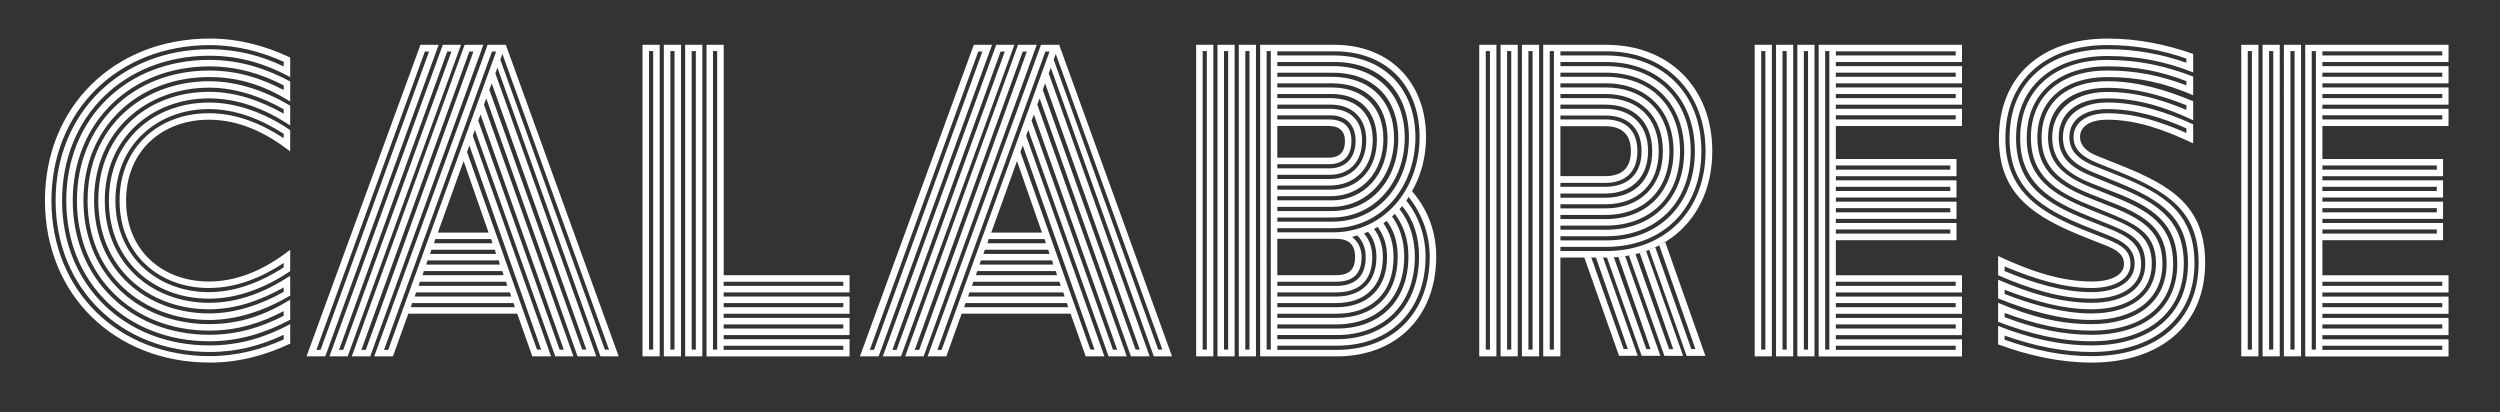 <?xml version="1.0" encoding="UTF-8"?>
<svg id="Layer_1" xmlns="http://www.w3.org/2000/svg" version="1.1" viewBox="0 0 900 148.49">
  <rect x="0" y="0" width="900" height="148.49" fill="#333333" stroke="none"/>
  <!-- Generator: Adobe Illustrator 29.2.1, SVG Export Plug-In . SVG Version: 2.1.0 Build 116)  -->
  <defs>
    <style>
      .st0 {
        fill: #fff;
      }
    </style>
  </defs>
  <g>
    <path class="st0" d="M104.47,20.72v7.02c-8.52-4.59-17.98-7.68-29.03-7.68-30.71,0-53.09,21.82-53.09,52.15s22.38,52.15,53.09,52.15c11.05,0,20.51-3.09,29.03-7.68v7.02c-8.52,4.03-18.26,6.83-28.93,6.83-34.36,0-59.36-24.53-59.36-58.33S41.17,13.88,75.54,13.88c10.67,0,20.41,2.81,28.93,6.83h0ZM18.52,72.21c0,32.49,24.06,55.99,57.02,55.99,9.74,0,18.63-2.43,26.59-5.99v-1.68c-8.15,3.84-16.67,6.18-26.68,6.18-32.02,0-55.43-22.94-55.43-54.49s23.41-54.49,55.43-54.49c10.02,0,18.54,2.34,26.68,6.18v-1.68c-7.96-3.56-16.85-5.99-26.59-5.99-32.96,0-57.02,23.5-57.02,55.99v-.02ZM104.47,29.33v7.21c-8.61-5.34-17.79-8.8-29.12-8.8-26.31,0-45.31,18.63-45.31,44.47s19,44.47,45.31,44.47c11.33,0,20.5-3.46,29.12-8.8v7.21c-8.52,4.59-18.16,7.77-29.03,7.77-30.05,0-51.59-21.25-51.59-50.65s21.53-50.65,51.59-50.65c10.86,0,20.51,3.18,29.03,7.77ZM26.19,72.21c0,27.99,20.79,48.31,49.15,48.31,10.02,0,18.82-2.72,26.78-6.83v-1.69c-8.15,4.31-16.67,7.02-26.78,7.02-27.71,0-47.65-19.66-47.65-46.81s19.94-46.81,47.65-46.81c10.11,0,18.63,2.72,26.78,7.02v-1.69c-7.96-4.12-16.76-6.83-26.78-6.83-28.37,0-49.15,20.32-49.15,48.31ZM104.47,38.04v7.12c-8.99-5.9-18.63-9.74-29.21-9.74-20.5,0-37.54,14.23-37.54,36.79s17.04,36.8,37.54,36.8c10.58,0,20.22-3.84,29.21-9.74v7.12c-8.8,5.24-19.01,8.8-29.12,8.8-23.88,0-43.82-16.38-43.82-42.98s19.94-42.97,43.82-42.97c10.11,0,20.32,3.56,29.12,8.8ZM33.87,72.21c0,25.09,18.91,40.63,41.48,40.63,9.18,0,18.44-3.09,26.78-7.77v-1.59c-8.52,4.78-17.41,7.86-26.87,7.86-22,0-39.88-15.07-39.88-39.14s17.88-39.14,39.88-39.14c9.46,0,18.35,3.09,26.87,7.86v-1.59c-8.33-4.68-17.6-7.77-26.78-7.77-22.56,0-41.48,15.54-41.48,40.63v.02ZM104.47,46.84v7.68c-8.8-6.83-18.44-11.42-29.31-11.42-16.67,0-29.77,11.14-29.77,29.12s13.11,29.12,29.77,29.12c10.86,0,20.5-4.59,29.31-11.42v7.68c-8.71,5.9-18.82,9.92-29.21,9.92-19.85,0-36.05-13.58-36.05-35.3s16.2-35.3,36.05-35.3c10.39,0,20.5,4.03,29.21,9.92ZM41.55,72.21c0,20.22,15.35,32.96,33.61,32.96,9.55,0,18.63-3.56,26.96-8.89v-1.59c-8.33,5.43-17.23,8.99-26.96,8.99-17.88,0-32.11-12.17-32.11-31.46s14.23-31.46,32.11-31.46c9.74,0,18.63,3.56,26.96,8.99v-1.59c-8.33-5.34-17.41-8.89-26.96-8.89-18.26,0-33.61,12.73-33.61,32.96v-.02Z"/>
    <path class="st0" d="M117.09,128.29h-6.74l41.01-112.16h6.55s-40.82,112.16-40.82,112.16ZM152.95,18.56l-39.04,107.39h1.5l39.04-107.39s-1.5,0-1.5,0ZM125.15,128.29h-6.55l40.82-112.16h6.55l-40.82,112.16ZM161.01,18.56l-38.95,107.39h1.5l38.95-107.39s-1.5,0-1.5,0ZM133.29,128.29h-6.65l40.63-112.16h6.74l-40.73,112.16h0ZM168.96,18.56l-38.86,107.39h1.59l38.76-107.39h-1.5.01ZM222.71,128.29h-6.55l-37.08-103.93-.75,2.06,36.33,101.87h-6.74l-32.86-92.88-.84,2.25,32.21,90.63h-6.55l-28.93-81.55-.75,2.15,28.18,79.4h-6.74l-5.43-15.36h-39.23l-5.52,15.36h-6.74l40.82-112.16h6.55l40.63,112.16h0ZM177.11,18.56l-38.86,107.39h1.5l38.86-107.39s-1.5,0-1.5,0ZM148.37,109.1l-.47,1.5h37.45l-.47-1.5h-36.51ZM149.77,105.26l-.47,1.5h34.74l-.47-1.5h-33.8ZM151.17,101.42l-.47,1.5h31.93l-.47-1.5h-30.99ZM152.58,97.58l-.47,1.5h29.21l-.47-1.5h-28.27ZM153.89,93.75l-.47,1.5h26.5l-.37-1.5h-25.66ZM155.29,89.91l-.47,1.5h23.78l-.47-1.5h-22.84ZM156.7,86.07l-.47,1.5h21.07l-.47-1.5h-20.13,0ZM157.63,83.73h18.26l-8.99-25.75-9.27,25.75h0ZM168.12,54.7l25.19,71.16h1.5l-25.84-73.5-.84,2.34h-.01ZM172.15,43.38l29.31,82.49h1.5l-29.96-84.64-.84,2.15h-.01ZM176.17,32.33l33.43,93.53h1.5l-34.08-95.87-.84,2.34h-.01ZM180.11,21.47l37.64,104.39h1.5l-38.39-106.45s-.75,2.06-.75,2.06Z"/>
    <path class="st0" d="M237.49,128.29h-6.18V16.13h6.18v112.16h0ZM233.65,18.38v107.48h1.5V18.38h-1.5ZM245.16,128.29h-6.18V16.13h6.18v112.16h0ZM241.33,18.38v107.48h1.5V18.38h-1.5ZM252.84,128.29h-6.18V16.13h6.18v112.16h0ZM249,18.38v107.48h1.5V18.38h-1.5ZM260.52,99.08h45.32v6.18h-45.32v1.5h45.32v6.18h-45.32v1.5h45.32v6.18h-45.32v1.5h45.32v6.18h-51.49V16.13h6.18v82.95h-.01ZM256.68,18.38v107.48h1.5V18.38h-1.5ZM260.52,101.42v1.5h43.07v-1.5h-43.07ZM260.52,109.1v1.5h43.07v-1.5h-43.07ZM260.52,116.78v1.5h43.07v-1.5h-43.07ZM260.52,124.46v1.5h43.07v-1.5h-43.07Z"/>
    <path class="st0" d="M316.31,128.29h-6.74l41.01-112.16h6.55l-40.82,112.16ZM352.17,18.56l-39.04,107.39h1.5l39.04-107.39s-1.5,0-1.5,0ZM324.36,128.29h-6.55l40.82-112.16h6.55l-40.82,112.16ZM360.22,18.56l-38.95,107.39h1.5l38.95-107.39s-1.5,0-1.5,0ZM332.51,128.29h-6.65l40.63-112.16h6.74l-40.73,112.16h.01ZM368.18,18.56l-38.86,107.39h1.59l38.76-107.39h-1.5,0ZM421.92,128.29h-6.55l-37.08-103.93-.75,2.06,36.33,101.87h-6.74l-32.86-92.88-.84,2.25,32.21,90.63h-6.55l-28.93-81.55-.75,2.15,28.18,79.4h-6.74l-5.43-15.36h-39.23l-5.52,15.36h-6.74l40.82-112.16h6.55l40.63,112.16h-.01ZM376.33,18.56l-38.86,107.39h1.5l38.86-107.39h-1.5,0ZM347.58,109.1l-.47,1.5h37.45l-.47-1.5h-36.51ZM348.99,105.26l-.47,1.5h34.74l-.47-1.5h-33.8ZM350.39,101.42l-.47,1.5h31.93l-.47-1.5h-30.99ZM351.8,97.58l-.47,1.5h29.21l-.47-1.5h-28.27ZM353.11,93.75l-.47,1.5h26.5l-.37-1.5h-25.66ZM354.51,89.91l-.47,1.5h23.78l-.47-1.5h-22.84ZM355.92,86.07l-.47,1.5h21.07l-.47-1.5h-20.13ZM356.85,83.73h18.26l-8.99-25.75-9.27,25.75h0ZM367.34,54.7l25.19,71.16h1.5l-25.84-73.5-.84,2.34h-.01ZM371.36,43.38l29.31,82.49h1.5l-29.96-84.64-.84,2.15h-.01ZM375.39,32.33l33.43,93.53h1.5l-34.08-95.87-.84,2.34h0ZM379.32,21.47l37.64,104.39h1.5l-38.39-106.45s-.75,2.06-.75,2.06Z"/>
    <path class="st0" d="M436.8,128.29h-6.18V16.13h6.18v112.16h0ZM432.96,18.38v107.48h1.5V18.38h-1.5ZM444.47,128.29h-6.18V16.13h6.18v112.16h0ZM440.64,18.38v107.48h1.5V18.38h-1.5ZM452.15,128.29h-6.18V16.13h6.18v112.16h0ZM448.31,18.38v107.48h1.5V18.38h-1.5ZM513.38,49.37c0,7.02-1.78,13.76-5.05,19.47,5.52,6.27,8.71,14.51,8.71,23.5,0,21.63-14.33,35.95-35.77,35.95h-27.62V16.13h26.77c19.76,0,32.96,13.39,32.96,33.24h0ZM455.99,18.38v107.48h1.5V18.38h-1.5ZM459.83,18.47v1.5h20.41c17.6,0,29.31,11.7,29.31,29.4s-11.98,32.77-29.87,32.77h-19.85v1.5h20.04c18.54,0,31.18-15.64,31.18-34.27s-11.98-30.9-30.62-30.9h-20.6ZM459.83,22.31v1.5h20.04c15.54,0,25.84,10.02,25.84,25.75s-10.67,28.74-26.22,28.74h-19.66v1.5h19.85c16.29,0,27.53-13.48,27.53-30.24s-10.58-27.25-26.96-27.25h-20.42ZM459.83,26.15v1.5h19.66c13.58,0,22.38,8.52,22.38,22.1s-9.17,24.72-22.56,24.72h-19.47v1.5h19.66c14.04,0,23.88-11.42,23.88-26.21s-9.46-23.59-23.5-23.59h-20.04v-.02ZM459.83,29.99v1.5h19.47c11.52,0,18.72,7.02,18.72,18.54s-7.4,20.6-19.1,20.6h-19.1v1.5h19.47c12.08,0,20.22-9.55,20.22-22.1s-7.58-20.04-20.04-20.04h-19.66.02ZM459.83,33.83v1.5h19.1c9.64,0,15.26,5.81,15.26,14.98,0,9.83-6.09,16.48-15.45,16.48h-18.91v1.5h19.1c10.21,0,16.76-7.58,16.76-17.98s-6.37-16.48-16.38-16.48h-19.48ZM459.83,37.66v1.5h18.91c7.49,0,11.61,4.31,11.61,11.33,0,7.86-4.59,12.45-11.8,12.45h-18.72v1.5h18.91c7.86,0,13.11-5.62,13.11-13.95,0-7.77-4.78-12.83-12.92-12.83h-19.1,0ZM459.83,41.5v1.5h18.54c5.15,0,8.15,2.53,8.15,7.68,0,5.62-3,8.43-8.15,8.43h-18.54v1.5h18.72c5.71,0,9.46-3.56,9.46-9.92,0-5.9-3.56-9.18-9.27-9.18h-18.91ZM459.83,45.34v11.42h18.54c3.65,0,5.81-1.78,5.81-5.99,0-3.65-2.15-5.43-5.81-5.43,0,0-18.54,0-18.54,0ZM506.27,72.21c4.31,5.34,6.93,12.64,6.93,20.13,0,19.38-12.64,32.11-31.93,32.11h-21.44v1.5h21.44c20.22,0,33.43-13.39,33.43-33.61,0-8.05-2.9-15.54-7.58-21.44l-.84,1.31h-.01ZM503.83,75.3c3.56,4.4,5.52,10.49,5.52,17.04,0,17.23-11.24,28.27-28.09,28.27h-21.44v1.5h21.44c17.69,0,29.59-11.7,29.59-29.77,0-7.21-1.97-13.3-6.09-18.16l-.94,1.12h.01ZM501.12,77.92c2.81,3.74,4.4,8.8,4.4,14.42,0,15.07-9.74,24.44-24.43,24.44h-21.25v1.5h21.44c15.35,0,25.75-9.83,25.75-25.93,0-5.99-1.59-10.86-4.87-15.36l-1.03.94h-.01ZM498.03,80.36c2.34,3.28,3.65,7.4,3.65,12.08,0,13.29-8.15,20.5-20.6,20.5h-21.25v1.5h21.25c13.57,0,22.09-8.24,22.09-22,0-5.34-1.31-9.36-3.93-12.92l-1.22.84h.01ZM494.66,82.42c1.97,2.62,3.18,6.09,3.18,10.11,0,10.49-6.37,16.57-16.85,16.57h-21.16v1.5h21.25c11.23,0,18.26-6.74,18.26-18.07,0-4.4-1.12-7.58-3.37-10.86l-1.31.75ZM491.01,84.01c1.87,2.15,3,4.96,3,8.52,0,8.33-4.59,12.73-13.01,12.73h-21.16v1.5h21.16c8.89,0,14.51-5.06,14.51-14.23,0-3.74-1.12-6.93-3-9.08,0,0-1.5.56-1.5.56ZM486.98,85.23l-.09.19c1.87,1.5,3.28,3.84,3.28,7.11,0,5.99-3,8.89-9.18,8.89h-21.16v1.5h21.16c6.93,0,10.67-3.46,10.67-10.39,0-3.56-1.31-5.99-3-7.77l-1.69.47h0ZM459.83,85.97v13.11h21.16c4.59,0,6.84-1.97,6.84-6.55s-2.34-6.55-6.84-6.55h-21.16Z"/>
  </g>
  <g>
    <path class="st0" d="M538.71,128.29h-6.18V16.13h6.18v112.16h0ZM534.88,18.38v107.48h1.5V18.38h-1.5ZM546.39,128.29h-6.18V16.13h6.18v112.16h0ZM542.55,18.38v107.48h1.5V18.38h-1.5ZM554.07,128.29h-6.18V16.13h6.18v112.16h0ZM550.23,18.38v107.48h1.5V18.38h-1.5ZM616.42,54.42c0,22.66-15.36,38.29-38.2,38.29h-16.48v35.58h-6.18V16.13h22.66c22.84,0,38.2,15.64,38.2,38.29ZM557.91,18.38v107.48h1.5V18.38h-1.5ZM561.75,18.47v1.5h16.48c20.5,0,34.27,13.86,34.27,34.45s-13.76,34.45-34.27,34.45h-16.48v1.5h16.48c21.25,0,35.77-14.61,35.77-35.95s-14.51-35.95-35.77-35.95c0,0-16.48,0-16.48,0ZM561.75,22.31v1.5h16.48c18.26,0,30.43,12.36,30.43,30.62s-12.17,30.62-30.43,30.62h-16.48v1.5h16.48c19.19,0,31.93-13.2,31.93-32.11s-12.73-32.11-31.93-32.11h-16.48v-.02ZM561.75,26.15v1.5h16.38c16.2,0,26.68,10.67,26.68,26.78s-10.49,26.78-26.68,26.78h-16.38v1.5h16.38c16.76,0,28.18-11.24,28.18-28.28s-11.42-28.27-28.18-28.27h-16.38ZM561.75,29.99v1.5h16.29c13.86,0,22.94,9.08,22.94,22.94s-9.08,22.94-22.94,22.94h-16.29v1.5h16.29c14.89,0,24.44-10.02,24.44-24.44s-9.55-24.44-24.44-24.44h-16.29ZM561.75,33.83v1.5h16.2c11.7,0,19.19,7.3,19.19,19.1s-7.49,19.1-19.19,19.1h-16.2v1.5h16.2c12.55,0,20.69-8.15,20.69-20.6s-8.14-20.6-20.69-20.6h-16.2ZM561.75,37.66v1.5h16.1c9.45,0,15.45,5.81,15.45,15.26s-5.99,15.26-15.45,15.26h-16.1v1.5h16.1c10.39,0,16.95-6.27,16.95-16.76s-6.55-16.76-16.95-16.76c0,0-16.1,0-16.1,0ZM561.75,41.6v1.4h16.1c7.21,0,11.61,3.84,11.61,11.42s-4.4,11.42-11.61,11.42h-16.1v1.4h16.1c8.24,0,13.11-4.59,13.11-12.83s-4.87-12.83-13.11-12.83h-16.1v.02ZM561.75,45.43v17.98h16.1c5.99,0,9.27-2.9,9.27-8.99s-3.28-8.99-9.27-8.99h-16.1Z"/>
    <path class="st0" d="M576.2,85.57"/>
    <path class="st0" d="M570.3,92.55c4.18,11.85,8.37,23.7,12.55,35.55h6.74c-4.18-11.84-8.36-23.69-12.54-35.53-.86,0-1.71-.01-2.57-.02,3.85,11.04,7.7,22.08,11.55,33.12h-1.5c-3.91-11.04-7.81-22.07-11.72-33.11h-2.51Z"/>
    <path class="st0" d="M578.44,92.53c4.18,11.86,8.37,23.71,12.55,35.57h6.74c-4.23-12-8.47-23.99-12.7-35.99-.81.11-1.63.23-2.44.34,3.86,11.07,7.72,22.14,11.59,33.21h-1.5c-3.91-11.05-7.82-22.11-11.74-33.16-.83,0-1.67.01-2.5.02h0Z"/>
    <path class="st0" d="M586.43,91.98c4.25,12.04,8.5,24.08,12.75,36.13h6.74c-13.99-39.65-14.38-40.74-13.35-37.84-.76.27-1.52.54-2.27.81,4.02,11.53,8.05,23.06,12.07,34.6h-1.5c-4.05-11.45-8.1-22.89-12.15-34.34-.76.21-1.52.43-2.28.64h0Z"/>
    <path class="st0" d="M593.7,89.89c4.5,12.74,8.99,25.48,13.49,38.21h6.74c-4.82-13.65-9.63-27.29-14.45-40.94-.73.34-1.46.68-2.19,1.02,4.36,12.49,8.72,24.99,13.08,37.49h-1.5c-4.33-12.22-8.65-24.44-12.98-36.67-.73.3-1.46.59-2.19.89Z"/>
    <path class="st0" d="M579.65,114.58"/>
    <path class="st0" d="M610.73,126.1"/>
    <path class="st0" d="M616.07,120.76"/>
    <path class="st0" d="M595,120.17"/>
    <line class="st0" x1="616.07" y1="114.87" x2="615.56" y2="114.58"/>
    <path class="st0" d="M600.8,84.37"/>
  </g>
  <g>
    <path class="st0" d="M637.87,128.29h-6.18V16.13h6.18v112.16h0ZM634.03,18.38v107.48h1.5V18.38h-1.5ZM645.55,128.29h-6.18V16.13h6.18v112.16h0ZM641.71,18.38v107.48h1.5V18.38h-1.5ZM653.22,128.29h-6.18V16.13h6.18v112.16h0ZM649.39,18.38v107.48h1.5V18.38h-1.5ZM706.31,22.31h-45.41v1.5h45.41v6.18h-45.41v1.5h45.41v6.18h-45.41v1.5h45.41v6.18h-45.41v11.89h43.44v6.18h-43.44v1.5h43.44v6.18h-43.44v1.5h43.44v6.18h-43.44v1.5h43.44v6.18h-43.44v12.64h45.41v6.18h-45.41v1.5h45.41v6.18h-45.41v1.5h45.41v6.18h-45.41v1.5h45.41v6.18h-51.59V16.13h51.59v6.18ZM657.06,18.38v107.48h1.5V18.38h-1.5ZM660.9,18.47v1.5h43.16v-1.5h-43.16ZM660.9,26.15v1.5h43.16v-1.5h-43.16ZM660.9,33.83v1.5h43.16v-1.5h-43.16ZM660.9,41.5v1.5h43.16v-1.5h-43.16ZM660.9,59.57v1.5h41.2v-1.5h-41.2ZM660.9,67.25v1.5h41.2v-1.5h-41.2ZM660.9,74.93v1.5h41.2v-1.5h-41.2ZM660.9,82.6v1.5h41.2v-1.5h-41.2ZM660.9,101.42v1.5h43.16v-1.5h-43.16ZM660.9,109.1v1.5h43.16v-1.5h-43.16ZM660.9,116.78v1.5h43.16v-1.5h-43.16ZM660.9,124.46v1.5h43.16v-1.5h-43.16Z"/>
    <path class="st0" d="M789.54,19.41v6.65c-9.93-3.93-19.76-5.9-30.9-5.9-19.66,0-32.86,11.14-32.86,29.59,0,17.04,11.05,23.59,25.56,29.4l7.77,3.09c7.02,2.81,11.7,5.71,11.7,12.83,0,7.96-7.02,12.45-17.88,12.45s-22.19-3.46-33.61-8.43v-6.93c11.7,5.52,22.84,9.18,33.71,9.18,7.4,0,11.61-2.53,11.61-6.27,0-3.28-2.34-5.06-6.65-6.74l-7.58-3c-18.07-7.21-30.8-15.26-30.8-35.39,0-22.75,15.54-36.05,39.04-36.05,10.96,0,20.97,2.06,30.9,5.52h-.01ZM789.54,27.55v6.74c-10.11-4.4-19.57-6.55-30.9-6.55-15.17,0-25.19,8.15-25.19,21.82,0,12.08,7.86,17.41,19.19,21.91l7.96,3.18c10.95,4.4,17.88,8.99,17.88,20.32,0,12.92-10.3,20.22-25.56,20.22-10.86,0-22.56-3.28-33.61-7.77v-6.74c11.42,4.96,22.66,8.33,33.61,8.33,11.98,0,19.38-5.24,19.38-14.04,0-8.05-4.96-10.95-12.92-14.14l-7.87-3.18c-13.67-5.52-24.25-11.98-24.25-27.9,0-17.79,12.83-28.18,31.36-28.18,11.14,0,20.97,2.15,30.9,5.99h.02ZM789.54,36.45v6.83c-9.93-4.68-19.94-7.86-30.9-7.86s-17.51,5.34-17.51,14.04c0,7.86,5.34,11.33,12.55,14.23l8.24,3.37c14.23,5.81,24.25,11.8,24.25,27.9,0,17.7-13.29,27.9-33.24,27.9-10.95,0-22-2.53-33.61-7.02v-6.83c12.08,5.15,22.47,7.68,33.61,7.68,16.2,0,27.06-7.96,27.06-21.82,0-11.98-7.21-17.04-19.1-21.72l-8.05-3.18c-10.21-4.03-17.88-9.18-17.88-20.41,0-13.11,9.64-20.32,23.69-20.32,10.86,0,21.25,3.18,30.9,7.21h-.01ZM789.54,44.78v6.83c-10.11-4.78-20.22-8.52-30.9-8.52-6.27,0-9.83,2.43-9.83,6.18,0,3.18,2.53,5.43,6.09,6.83l8.43,3.37c18.54,7.4,30.52,14.89,30.52,35.11,0,22.75-16.48,35.95-40.91,35.95-10.86,0-22.19-2.34-33.61-6.55v-6.65c11.7,4.59,22.56,7.02,33.61,7.02,20.97,0,34.74-10.86,34.74-29.59,0-16.29-9.64-22.75-25.56-29.21l-8.24-3.37c-6.18-2.53-11.23-5.71-11.23-12.73,0-8.05,6.74-12.55,16.01-12.55,10.77,0,21.16,3.46,30.9,7.86l-.02.02ZM721.94,49.84c0,18.63,11.89,26.5,28.93,33.24l7.58,3c5.62,2.25,8.52,4.31,8.52,8.99,0,5.43-5.8,8.61-13.95,8.61-10.11,0-20.41-3.18-31.36-7.77v1.68c10.77,4.49,21.35,7.58,31.27,7.58,9.27,0,15.54-3.84,15.54-10.21,0-5.43-3.84-8.05-9.83-10.39l-7.58-3c-15.92-6.37-27.62-13.48-27.62-31.83,0-20.32,14.04-32.02,35.2-32.02,10.21,0,19.29,1.68,28.46,4.87v-1.5c-9.08-3.18-18.44-4.87-28.46-4.87-22.09,0-36.7,12.55-36.7,33.61h0ZM729.62,49.65c0,14.51,9.55,20.5,22.38,25.65l7.86,3.18c9.27,3.75,14.79,7.3,14.79,16.48,0,10.21-8.24,16.38-21.72,16.38-10.21,0-20.5-2.9-31.27-7.02v1.5c10.49,4.12,21.35,7.02,31.27,7.02,14.14,0,23.22-6.74,23.22-18.07,0-9.92-5.99-13.58-16.01-17.7l-8.05-3.28c-11.52-4.68-20.97-10.21-20.97-24.25,0-15.35,11.14-24.16,27.53-24.16,10.39,0,19.19,1.87,28.46,5.34v-1.5c-9.08-3.56-18.26-5.34-28.46-5.34-17.32,0-29.02,9.64-29.02,25.75v.02ZM737.29,49.46c0,9.83,6.65,14.42,15.82,18.16l8.15,3.28c12.26,4.96,21.07,10.11,21.07,24.16,0,15.35-11.7,23.97-29.4,23.97-10.39,0-20.13-2.25-31.27-6.37v1.5c10.95,4.21,21.07,6.37,31.27,6.37,18.63,0,30.9-9.36,30.9-25.56,0-14.32-8.61-20.32-22.38-25.65l-8.15-3.18c-7.86-3.09-14.51-7.4-14.51-16.66,0-10.21,8.24-16.38,19.85-16.38,10.02,0,19.29,2.62,28.46,6.46v-1.68c-8.99-3.56-18.54-6.27-28.46-6.27-12.83,0-21.35,6.55-21.35,17.88v-.03ZM744.97,49.37c0,5.34,3.84,8.33,9.27,10.49l8.43,3.37c16.38,6.55,27.34,13.48,27.34,31.55,0,20.22-15.07,31.93-37.08,31.93-10.21,0-20.32-2.06-31.27-5.9v1.5c10.77,3.84,21.16,5.9,31.27,5.9,23.12,0,38.57-12.45,38.57-33.61,0-18.35-10.86-25.56-28.65-32.77l-8.33-3.37c-4.5-1.87-8.05-4.49-8.05-9.08,0-5.52,5.05-8.61,12.17-8.61,9.93,0,19.1,3,28.46,7.11v-1.68c-9.08-4.03-18.63-6.93-28.46-6.93-8.24,0-13.67,3.75-13.67,10.11h0Z"/>
    <path class="st0" d="M813.03,128.29h-6.18V16.13h6.18v112.16h0ZM809.19,18.38v107.48h1.5V18.38h-1.5ZM820.71,128.29h-6.18V16.13h6.18v112.16h0ZM816.87,18.38v107.48h1.5V18.38h-1.5ZM828.38,128.29h-6.18V16.13h6.18v112.16h0ZM824.55,18.38v107.48h1.5V18.38h-1.5ZM881.47,22.31h-45.41v1.5h45.41v6.18h-45.41v1.5h45.41v6.18h-45.41v1.5h45.41v6.18h-45.41v11.89h43.44v6.18h-43.44v1.5h43.44v6.18h-43.44v1.5h43.44v6.18h-43.44v1.5h43.44v6.18h-43.44v12.64h45.41v6.18h-45.41v1.5h45.41v6.18h-45.41v1.5h45.41v6.18h-45.41v1.5h45.41v6.18h-51.59V16.13h51.59v6.18ZM832.22,18.38v107.48h1.5V18.38h-1.5ZM836.06,18.47v1.5h43.16v-1.5h-43.16ZM836.06,26.15v1.5h43.16v-1.5h-43.16ZM836.06,33.83v1.5h43.16v-1.5h-43.16ZM836.06,41.5v1.5h43.16v-1.5h-43.16ZM836.06,59.57v1.5h41.2v-1.5h-41.2ZM836.06,67.25v1.5h41.2v-1.5h-41.2ZM836.06,74.93v1.5h41.2v-1.5h-41.2ZM836.06,82.6v1.5h41.2v-1.5h-41.2ZM836.06,101.42v1.5h43.16v-1.5h-43.16ZM836.06,109.1v1.5h43.16v-1.5h-43.16ZM836.06,116.78v1.5h43.16v-1.5h-43.16ZM836.06,124.46v1.5h43.16v-1.5h-43.16Z"/>
  </g>
</svg>